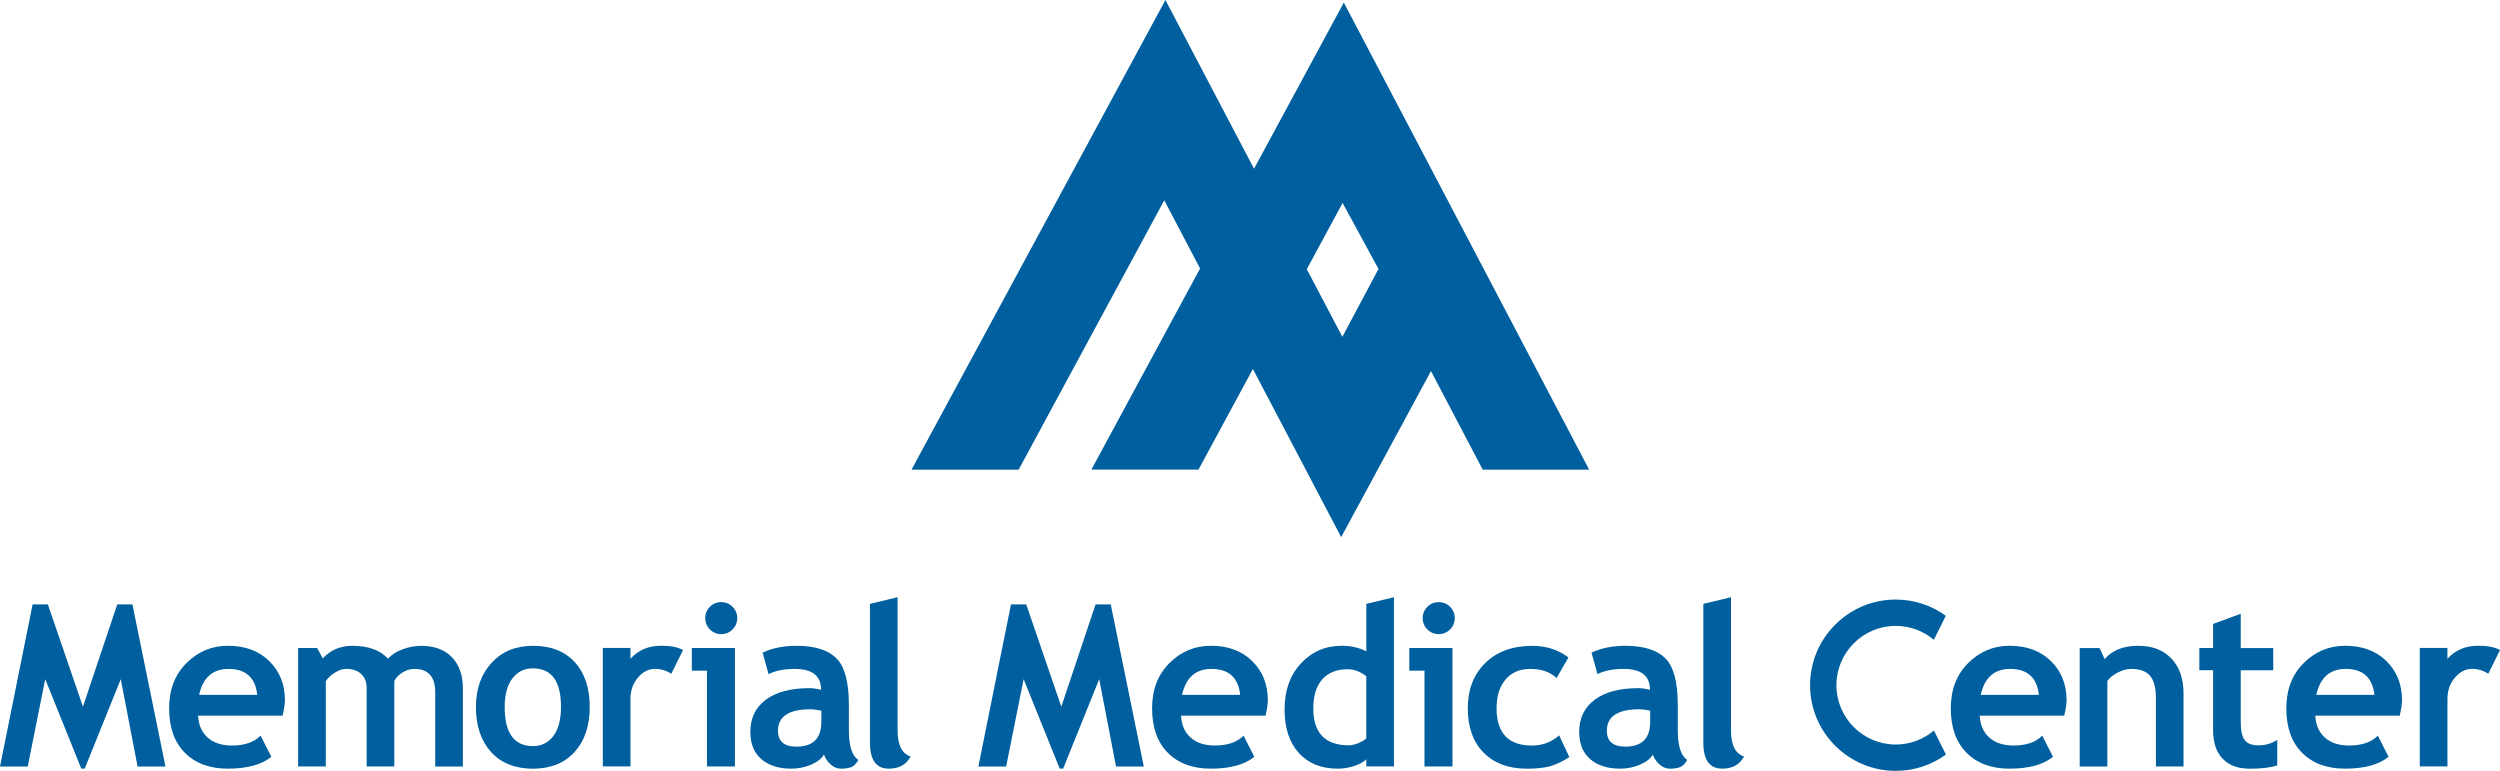 <?xml version="1.0" encoding="UTF-8"?> <svg xmlns="http://www.w3.org/2000/svg" id="b" data-name="Layer 2" viewBox="0 0 624.56 192.58"><defs><style> .d { fill: #005f9e; } </style></defs><g id="c" data-name="Layer 1"><g><path class="d" d="M335.72.65l-22.43,41.5L291.15,0l-63.43,117.33h26.76l36.38-67.29,8.95,17.04-27.16,50.24h26.76l13.59-25.14,22.06,42.01,22.43-41.49,12.93,24.63h26.59L335.72.65ZM335.35,84.15l-8.88-16.9,8.95-16.55,8.96,16.5-9.03,16.95Z"></path><g><path class="d" d="M41.33,191.5h-6.96l-4.2-21.83-9.01,22.35h-.85l-9.01-22.35-4.37,21.83H0l8.15-40.51h3.81l8.76,25.56,8.57-25.56h3.79l8.26,40.51Z"></path><path class="d" d="M70.62,178.79h-21.14c.13,2.36.94,4.19,2.43,5.5,1.49,1.31,3.5,1.96,6.02,1.96,3.15,0,5.54-.82,7.18-2.46l2.68,5.28c-2.43,1.97-6.06,2.96-10.89,2.96-4.51,0-8.08-1.32-10.71-3.96-2.62-2.64-3.94-6.33-3.94-11.07s1.44-8.44,4.32-11.33c2.88-2.89,6.34-4.34,10.38-4.34,4.29,0,7.74,1.28,10.33,3.84,2.6,2.56,3.9,5.82,3.9,9.78,0,.85-.19,2.13-.58,3.84ZM49.74,173.6h14.53c-.48-4.33-2.87-6.49-7.18-6.49-3.94,0-6.39,2.17-7.35,6.49Z"></path><path class="d" d="M108.73,191.48v-18.54c0-3.89-1.74-5.83-5.22-5.83-1.03,0-2.03.3-2.98.91-.96.61-1.63,1.31-2.02,2.1v21.36h-6.91v-19.62c0-1.46-.45-2.61-1.35-3.47-.9-.86-2.17-1.29-3.81-1.29-.87,0-1.81.32-2.83.97-1.02.64-1.76,1.35-2.22,2.13v21.28h-6.91v-29.59h4.75l1.41,2.6c1.92-2.1,4.39-3.15,7.43-3.15,3.92,0,6.88,1.07,8.87,3.21.87-.98,2.07-1.75,3.62-2.33,1.55-.58,3.09-.87,4.64-.87,3.3,0,5.86.94,7.69,2.83,1.83,1.89,2.75,4.48,2.75,7.78v19.54h-6.91Z"></path><path class="d" d="M118.9,176.61c0-4.51,1.3-8.19,3.91-11.02,2.61-2.84,6.05-4.25,10.32-4.25,4.49,0,7.98,1.36,10.47,4.09s3.73,6.46,3.73,11.19-1.27,8.46-3.8,11.25c-2.53,2.78-6,4.17-10.4,4.17s-7.99-1.41-10.49-4.21c-2.5-2.81-3.74-6.54-3.74-11.2ZM126.08,176.61c0,6.52,2.35,9.78,7.05,9.78,2.16,0,3.86-.85,5.13-2.54,1.26-1.69,1.89-4.11,1.89-7.24,0-6.43-2.34-9.64-7.02-9.64-2.16,0-3.87.85-5.14,2.54-1.27,1.7-1.91,4.06-1.91,7.1Z"></path><path class="d" d="M167.7,168.32c-1.23-.81-2.59-1.22-4.06-1.22-1.6,0-3.03.73-4.27,2.18-1.24,1.46-1.86,3.23-1.86,5.33v16.85h-6.91v-29.59h6.91v2.71c1.93-2.17,4.5-3.26,7.71-3.26,2.36,0,4.16.36,5.42,1.08l-2.93,5.91Z"></path><path class="d" d="M176.62,191.48v-23.93h-3.79v-5.66h10.78v29.59h-6.99ZM180.18,150.42c1.1,0,2.05.39,2.83,1.17.78.78,1.17,1.73,1.17,2.83s-.39,2.05-1.17,2.83c-.78.78-1.73,1.17-2.83,1.17s-2.05-.39-2.83-1.17c-.78-.78-1.17-1.73-1.17-2.83s.39-2.05,1.17-2.83c.78-.78,1.73-1.17,2.83-1.17Z"></path><path class="d" d="M205.86,188.52c-.63,1.03-1.72,1.88-3.27,2.53-1.56.65-3.18.98-4.88.98-3.19,0-5.69-.8-7.52-2.39-1.82-1.59-2.74-3.85-2.74-6.78,0-3.43,1.28-6.11,3.85-8.04,2.57-1.93,6.22-2.9,10.96-2.9.81,0,1.77.14,2.87.41,0-3.48-2.2-5.22-6.6-5.22-2.6,0-4.77.43-6.52,1.3l-1.49-5.36c2.38-1.14,5.2-1.71,8.48-1.71,4.51,0,7.82,1.03,9.92,3.08,2.1,2.05,3.15,5.95,3.15,11.67v6.33c0,3.94.79,6.42,2.38,7.43-.57,1-1.21,1.61-1.91,1.84-.7.23-1.5.35-2.4.35-.99,0-1.89-.37-2.68-1.11s-1.33-1.54-1.6-2.4ZM205.19,177.55c-1.18-.24-2.06-.36-2.65-.36-5.45,0-8.18,1.79-8.18,5.36,0,2.65,1.54,3.98,4.61,3.98,4.14,0,6.22-2.07,6.22-6.22v-2.76Z"></path><path class="d" d="M217.33,150.86l6.91-1.66v33.27c0,3.65,1.09,5.82,3.26,6.52-1.07,2.03-2.89,3.04-5.47,3.04-3.13,0-4.7-2.17-4.7-6.52v-34.65Z"></path></g><g><path class="d" d="M285.77,191.5h-6.96l-4.2-21.83-9.01,22.35h-.86l-9.01-22.35-4.37,21.83h-6.94l8.15-40.51h3.81l8.76,25.56,8.56-25.56h3.79l8.26,40.51Z"></path><path class="d" d="M316.19,178.79h-21.14c.13,2.36.94,4.19,2.43,5.5,1.49,1.31,3.5,1.96,6.02,1.96,3.15,0,5.54-.82,7.18-2.46l2.68,5.28c-2.43,1.97-6.06,2.96-10.89,2.96-4.51,0-8.08-1.32-10.71-3.96-2.62-2.64-3.94-6.33-3.94-11.07s1.44-8.44,4.32-11.33c2.88-2.89,6.34-4.34,10.37-4.34,4.29,0,7.74,1.28,10.33,3.84,2.6,2.56,3.9,5.82,3.9,9.78,0,.85-.19,2.13-.58,3.84ZM295.3,173.6h14.53c-.48-4.33-2.87-6.49-7.18-6.49-3.94,0-6.39,2.17-7.35,6.49Z"></path><path class="d" d="M341.33,191.48v-1.8c-.57.63-1.54,1.17-2.9,1.64-1.36.47-2.77.71-4.22.71-4.13,0-7.37-1.31-9.74-3.92-2.37-2.62-3.55-6.26-3.55-10.94s1.36-8.49,4.08-11.43c2.72-2.94,6.12-4.41,10.21-4.41,2.25,0,4.29.46,6.13,1.38v-11.85l6.91-1.66v42.27h-6.91ZM341.33,168.96c-1.47-1.18-3.01-1.77-4.62-1.77-2.76,0-4.89.84-6.38,2.53-1.49,1.69-2.24,4.1-2.24,7.25,0,6.15,2.96,9.23,8.9,9.23.66,0,1.48-.2,2.45-.59.97-.4,1.6-.8,1.89-1.2v-15.45Z"></path><path class="d" d="M355.87,191.48v-23.93h-3.79v-5.66h10.78v29.59h-6.99ZM359.43,150.42c1.11,0,2.05.39,2.83,1.17.78.78,1.17,1.73,1.17,2.83s-.39,2.05-1.17,2.83-1.73,1.17-2.83,1.17-2.05-.39-2.83-1.17c-.79-.78-1.18-1.73-1.18-2.83s.39-2.05,1.18-2.83c.78-.78,1.72-1.17,2.83-1.17Z"></path><path class="d" d="M391.84,164.23l-2.96,5.17c-1.62-1.53-3.79-2.29-6.52-2.29s-4.68.87-6.2,2.61c-1.52,1.74-2.28,4.15-2.28,7.23,0,6.21,2.96,9.31,8.87,9.31,2.56,0,4.82-.85,6.77-2.54l2.54,5.44c-2.01,1.25-3.76,2.04-5.26,2.38-1.5.33-3.28.5-5.32.5-4.57,0-8.17-1.33-10.82-3.99-2.64-2.66-3.97-6.36-3.97-11.09s1.45-8.43,4.34-11.3c2.89-2.87,6.83-4.31,11.82-4.31,3.45,0,6.44.97,8.98,2.9Z"></path><path class="d" d="M412.93,188.52c-.63,1.03-1.72,1.88-3.27,2.53-1.56.65-3.18.98-4.88.98-3.19,0-5.69-.8-7.52-2.39-1.82-1.59-2.74-3.85-2.74-6.78,0-3.43,1.29-6.11,3.86-8.04,2.57-1.93,6.22-2.9,10.96-2.9.81,0,1.77.14,2.87.41,0-3.48-2.2-5.22-6.6-5.22-2.6,0-4.77.43-6.52,1.3l-1.49-5.36c2.38-1.14,5.2-1.71,8.48-1.71,4.51,0,7.82,1.03,9.92,3.08,2.1,2.05,3.15,5.95,3.15,11.67v6.33c0,3.94.79,6.42,2.37,7.43-.57,1-1.21,1.61-1.91,1.84-.7.23-1.5.35-2.4.35-1,0-1.89-.37-2.68-1.11-.79-.74-1.33-1.54-1.6-2.4ZM412.26,177.55c-1.18-.24-2.06-.36-2.65-.36-5.45,0-8.18,1.79-8.18,5.36,0,2.65,1.54,3.98,4.61,3.98,4.15,0,6.22-2.07,6.22-6.22v-2.76Z"></path><path class="d" d="M425.53,150.86l6.91-1.66v33.27c0,3.65,1.09,5.82,3.26,6.52-1.07,2.03-2.89,3.04-5.47,3.04-3.13,0-4.7-2.17-4.7-6.52v-34.65Z"></path></g><g><path class="d" d="M515.72,178.79h-21.14c.13,2.36.94,4.19,2.43,5.5,1.49,1.31,3.5,1.96,6.02,1.96,3.15,0,5.54-.82,7.18-2.46l2.68,5.28c-2.43,1.97-6.06,2.96-10.89,2.96-4.51,0-8.08-1.32-10.7-3.96-2.63-2.64-3.94-6.33-3.94-11.07s1.44-8.44,4.32-11.33c2.88-2.89,6.34-4.34,10.37-4.34,4.29,0,7.74,1.28,10.34,3.84,2.6,2.56,3.89,5.82,3.89,9.78,0,.85-.19,2.13-.58,3.84ZM494.83,173.6h14.53c-.48-4.33-2.87-6.49-7.18-6.49-3.94,0-6.39,2.17-7.35,6.49Z"></path><path class="d" d="M538.6,191.48v-17.1c0-2.52-.48-4.37-1.45-5.53-.97-1.16-2.55-1.74-4.74-1.74-1.01,0-2.1.29-3.25.86-1.15.57-2.05,1.28-2.69,2.13v21.39h-6.91v-29.59h4.97l1.27,2.76c1.88-2.21,4.65-3.32,8.32-3.32s6.29,1.05,8.33,3.16c2.04,2.11,3.05,5.05,3.05,8.83v18.15h-6.91Z"></path><path class="d" d="M552.88,167.44h-3.43v-5.55h3.43v-6.02l6.91-2.54v8.57h8.12v5.55h-8.12v12.96c0,2.12.33,3.62,1,4.49.66.88,1.82,1.31,3.48,1.31s3.2-.45,4.64-1.35v6.35c-1.6.55-3.89.83-6.85.83s-5.21-.83-6.8-2.5c-1.58-1.67-2.38-4.04-2.38-7.11v-14.98Z"></path><path class="d" d="M599.55,178.79h-21.14c.13,2.36.94,4.19,2.43,5.5,1.49,1.31,3.5,1.96,6.02,1.96,3.15,0,5.55-.82,7.18-2.46l2.68,5.28c-2.43,1.97-6.06,2.96-10.89,2.96-4.51,0-8.08-1.32-10.71-3.96-2.63-2.64-3.94-6.33-3.94-11.07s1.44-8.44,4.32-11.33c2.88-2.89,6.34-4.34,10.37-4.34,4.29,0,7.74,1.28,10.33,3.84,2.6,2.56,3.89,5.82,3.89,9.78,0,.85-.19,2.13-.58,3.84ZM578.66,173.6h14.53c-.48-4.33-2.87-6.49-7.18-6.49-3.94,0-6.39,2.17-7.35,6.49Z"></path><path class="d" d="M621.63,168.32c-1.23-.81-2.59-1.22-4.06-1.22-1.6,0-3.02.73-4.27,2.18-1.24,1.46-1.87,3.23-1.87,5.33v16.85h-6.91v-29.59h6.91v2.71c1.93-2.17,4.5-3.26,7.71-3.26,2.36,0,4.16.36,5.42,1.08l-2.93,5.91Z"></path><path class="d" d="M473.6,186c-8.17,0-14.82-6.65-14.82-14.82s6.65-14.82,14.82-14.82c3.62,0,6.95,1.31,9.52,3.48l2.99-6c-3.52-2.55-7.84-4.06-12.51-4.06-11.8,0-21.4,9.6-21.4,21.4s9.6,21.4,21.4,21.4c4.68,0,9.01-1.51,12.54-4.08l-3-6c-2.58,2.18-5.91,3.5-9.54,3.5Z"></path></g></g></g></svg> 